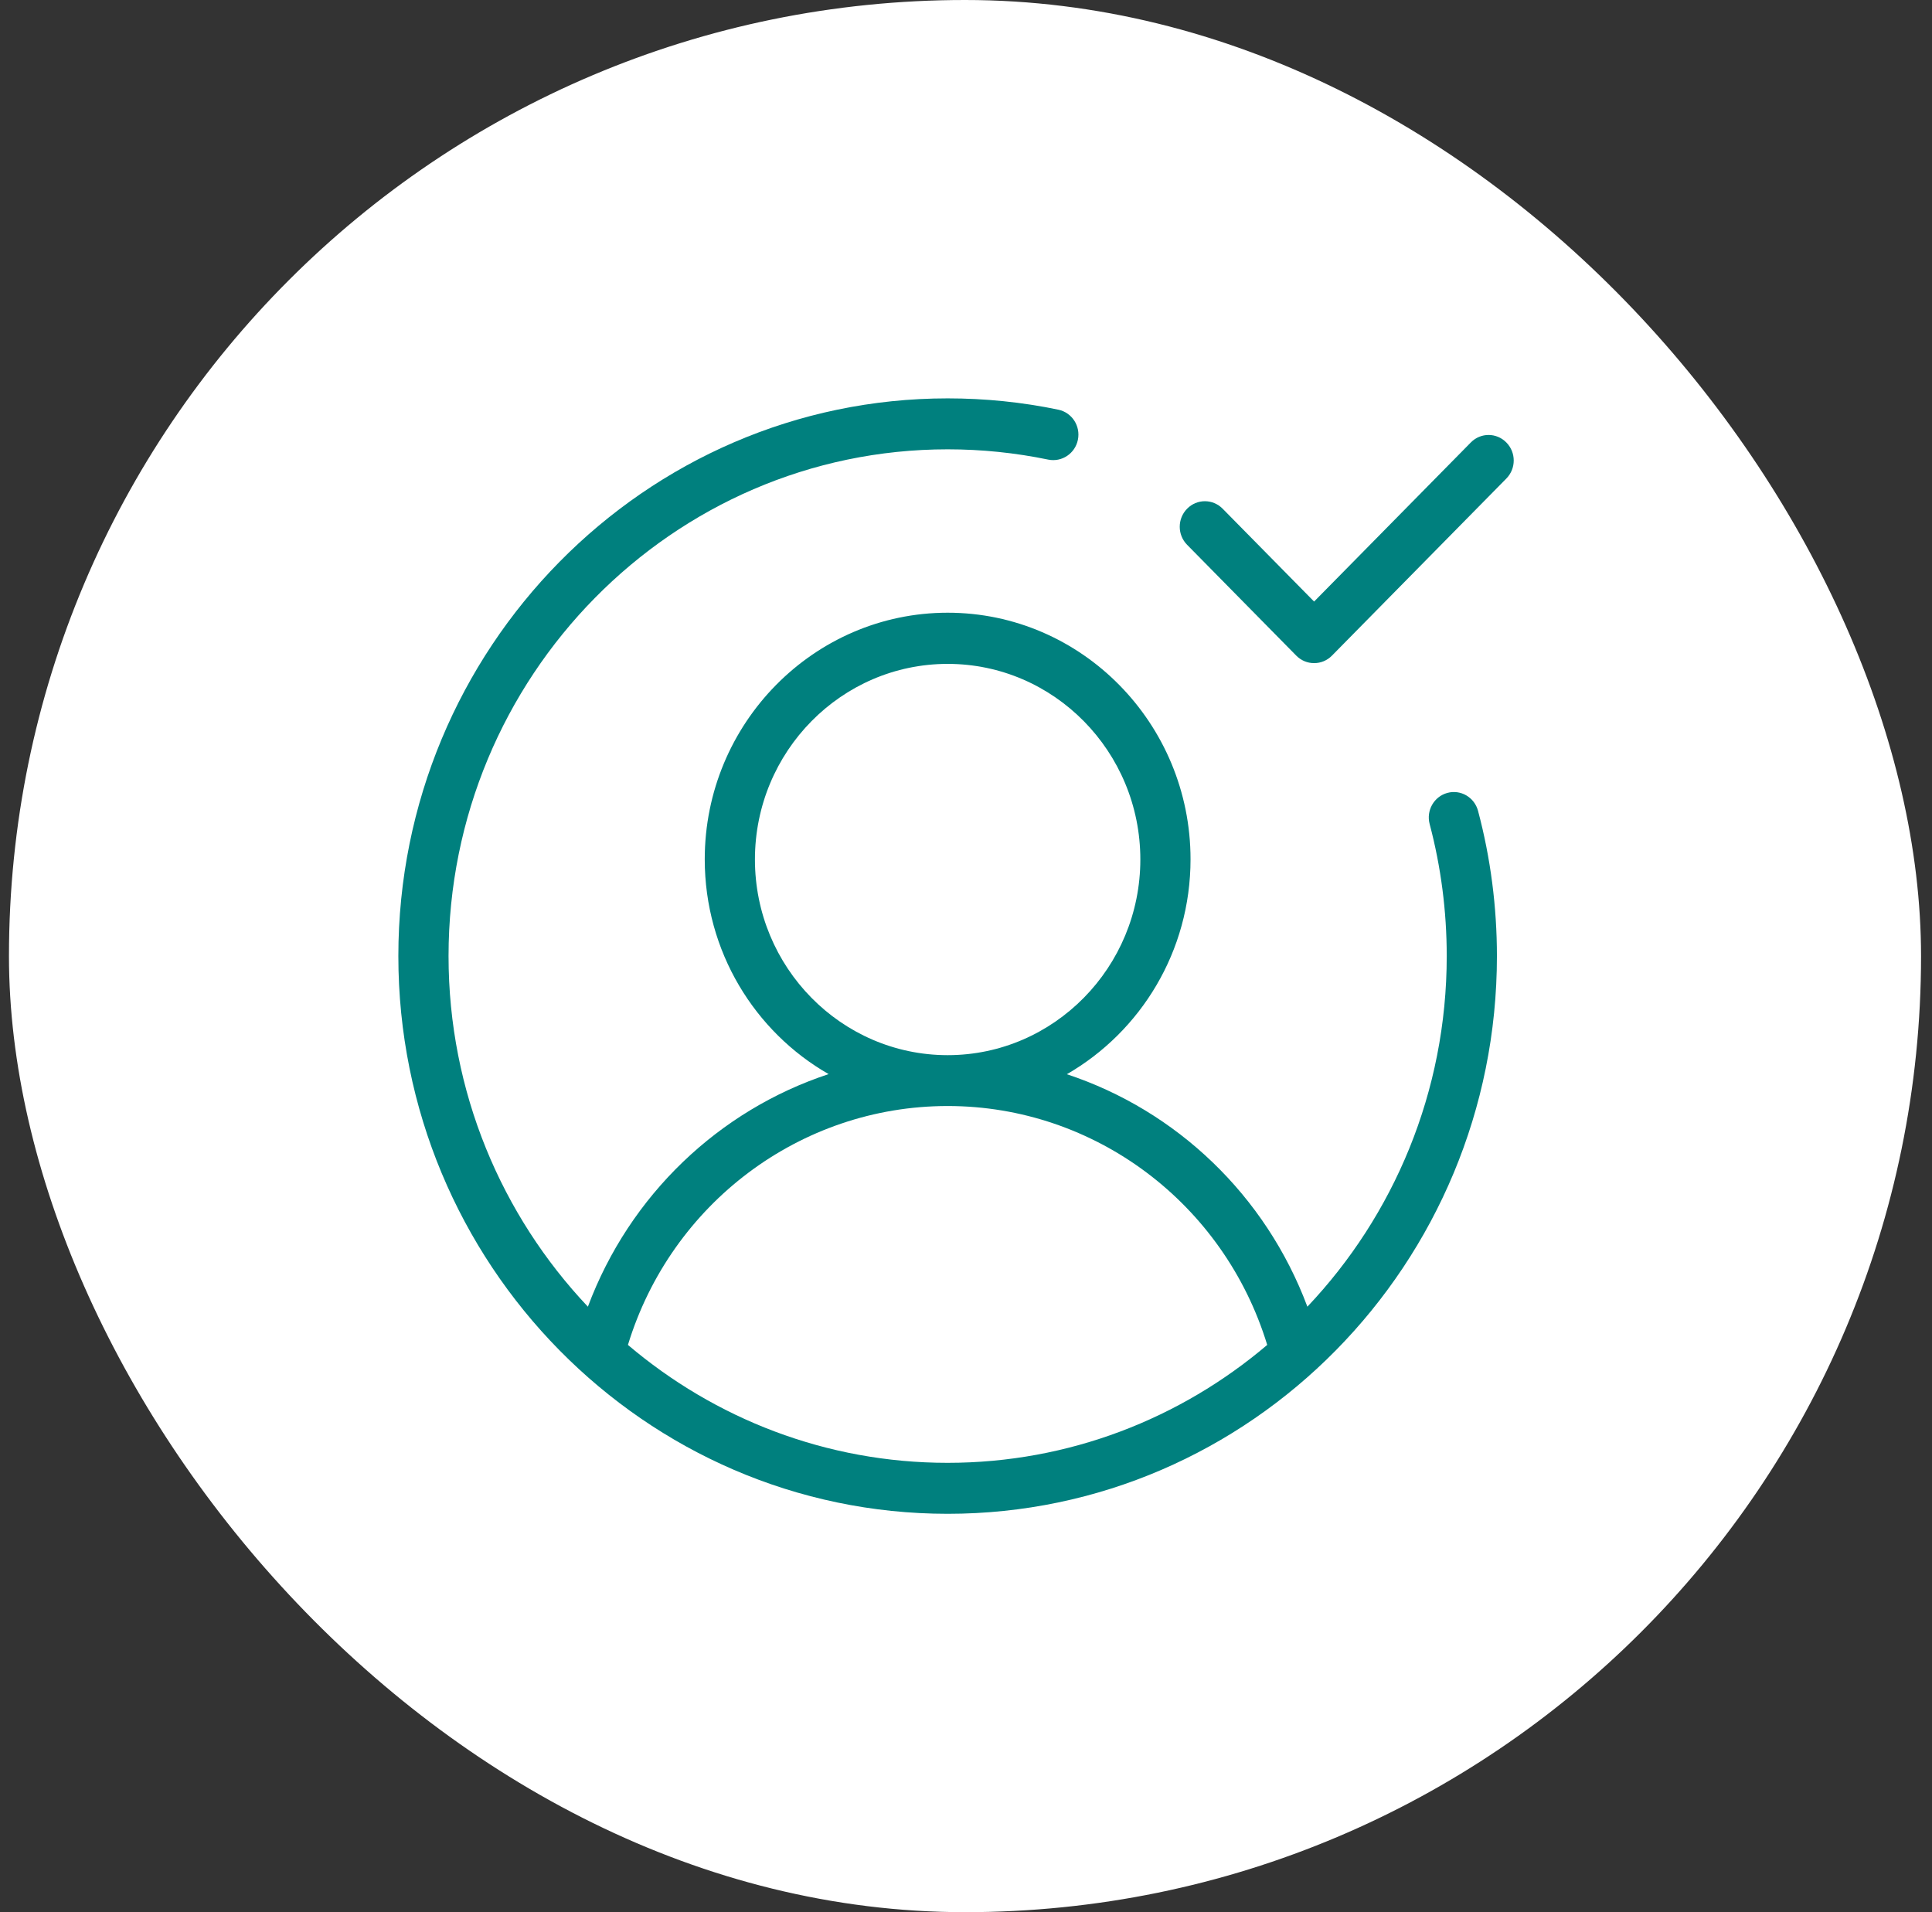 <svg width="97" height="96" viewBox="0 0 97 96" fill="none" xmlns="http://www.w3.org/2000/svg">
<rect x="0" y="0" width="97" height="96" fill="#333333" stroke="none"/>
<rect x="0.45" width="96" height="96" rx="48" fill="white"/>
<path d="M72.666 39.808C71.995 39.992 71.597 40.693 71.779 41.373C72.348 43.523 72.636 45.754 72.636 48C72.636 54.826 69.969 61.033 65.64 65.602C63.543 59.999 59.057 55.747 53.563 53.931C57.268 51.797 59.773 47.765 59.773 43.139C59.773 36.318 54.304 30.761 47.58 30.761C40.857 30.761 35.383 36.318 35.383 43.139C35.383 47.765 37.893 51.802 41.603 53.925C36.104 55.737 31.613 59.994 29.516 65.602C25.192 61.028 22.52 54.826 22.52 48C22.52 33.974 33.76 22.558 47.58 22.558C49.284 22.558 50.983 22.733 52.631 23.075C53.306 23.213 53.977 22.773 54.118 22.078C54.259 21.387 53.82 20.711 53.135 20.568C51.32 20.189 49.45 20 47.58 20C32.374 20 20 32.562 20 48C20 63.438 32.374 76 47.58 76C62.787 76 75.156 63.443 75.156 48C75.156 45.529 74.838 43.072 74.208 40.708C74.027 40.028 73.336 39.623 72.666 39.808ZM37.903 43.149C37.903 37.735 42.243 33.33 47.58 33.33C52.918 33.33 57.253 37.735 57.253 43.149C57.253 48.563 52.918 52.968 47.59 52.974H47.58C47.58 52.974 47.575 52.974 47.57 52.974C42.238 52.968 37.903 48.563 37.903 43.149ZM31.527 67.521C33.694 60.424 40.176 55.537 47.56 55.527C47.565 55.527 47.57 55.527 47.575 55.527C47.58 55.527 47.585 55.527 47.59 55.527C54.974 55.532 61.456 60.424 63.623 67.521C59.274 71.216 53.674 73.441 47.575 73.441C41.477 73.441 35.877 71.216 31.527 67.521Z" fill="#00807E"/>
<path d="M75.629 22.214C75.135 21.712 74.339 21.712 73.845 22.214L65.977 30.201L61.386 25.54C60.892 25.038 60.095 25.038 59.601 25.54C59.108 26.041 59.108 26.85 59.601 27.351L65.085 32.919C65.322 33.159 65.64 33.292 65.977 33.292C66.315 33.292 66.633 33.159 66.87 32.919L75.629 24.025C76.123 23.524 76.123 22.715 75.629 22.214Z" fill="#00807E"/>
</svg>
